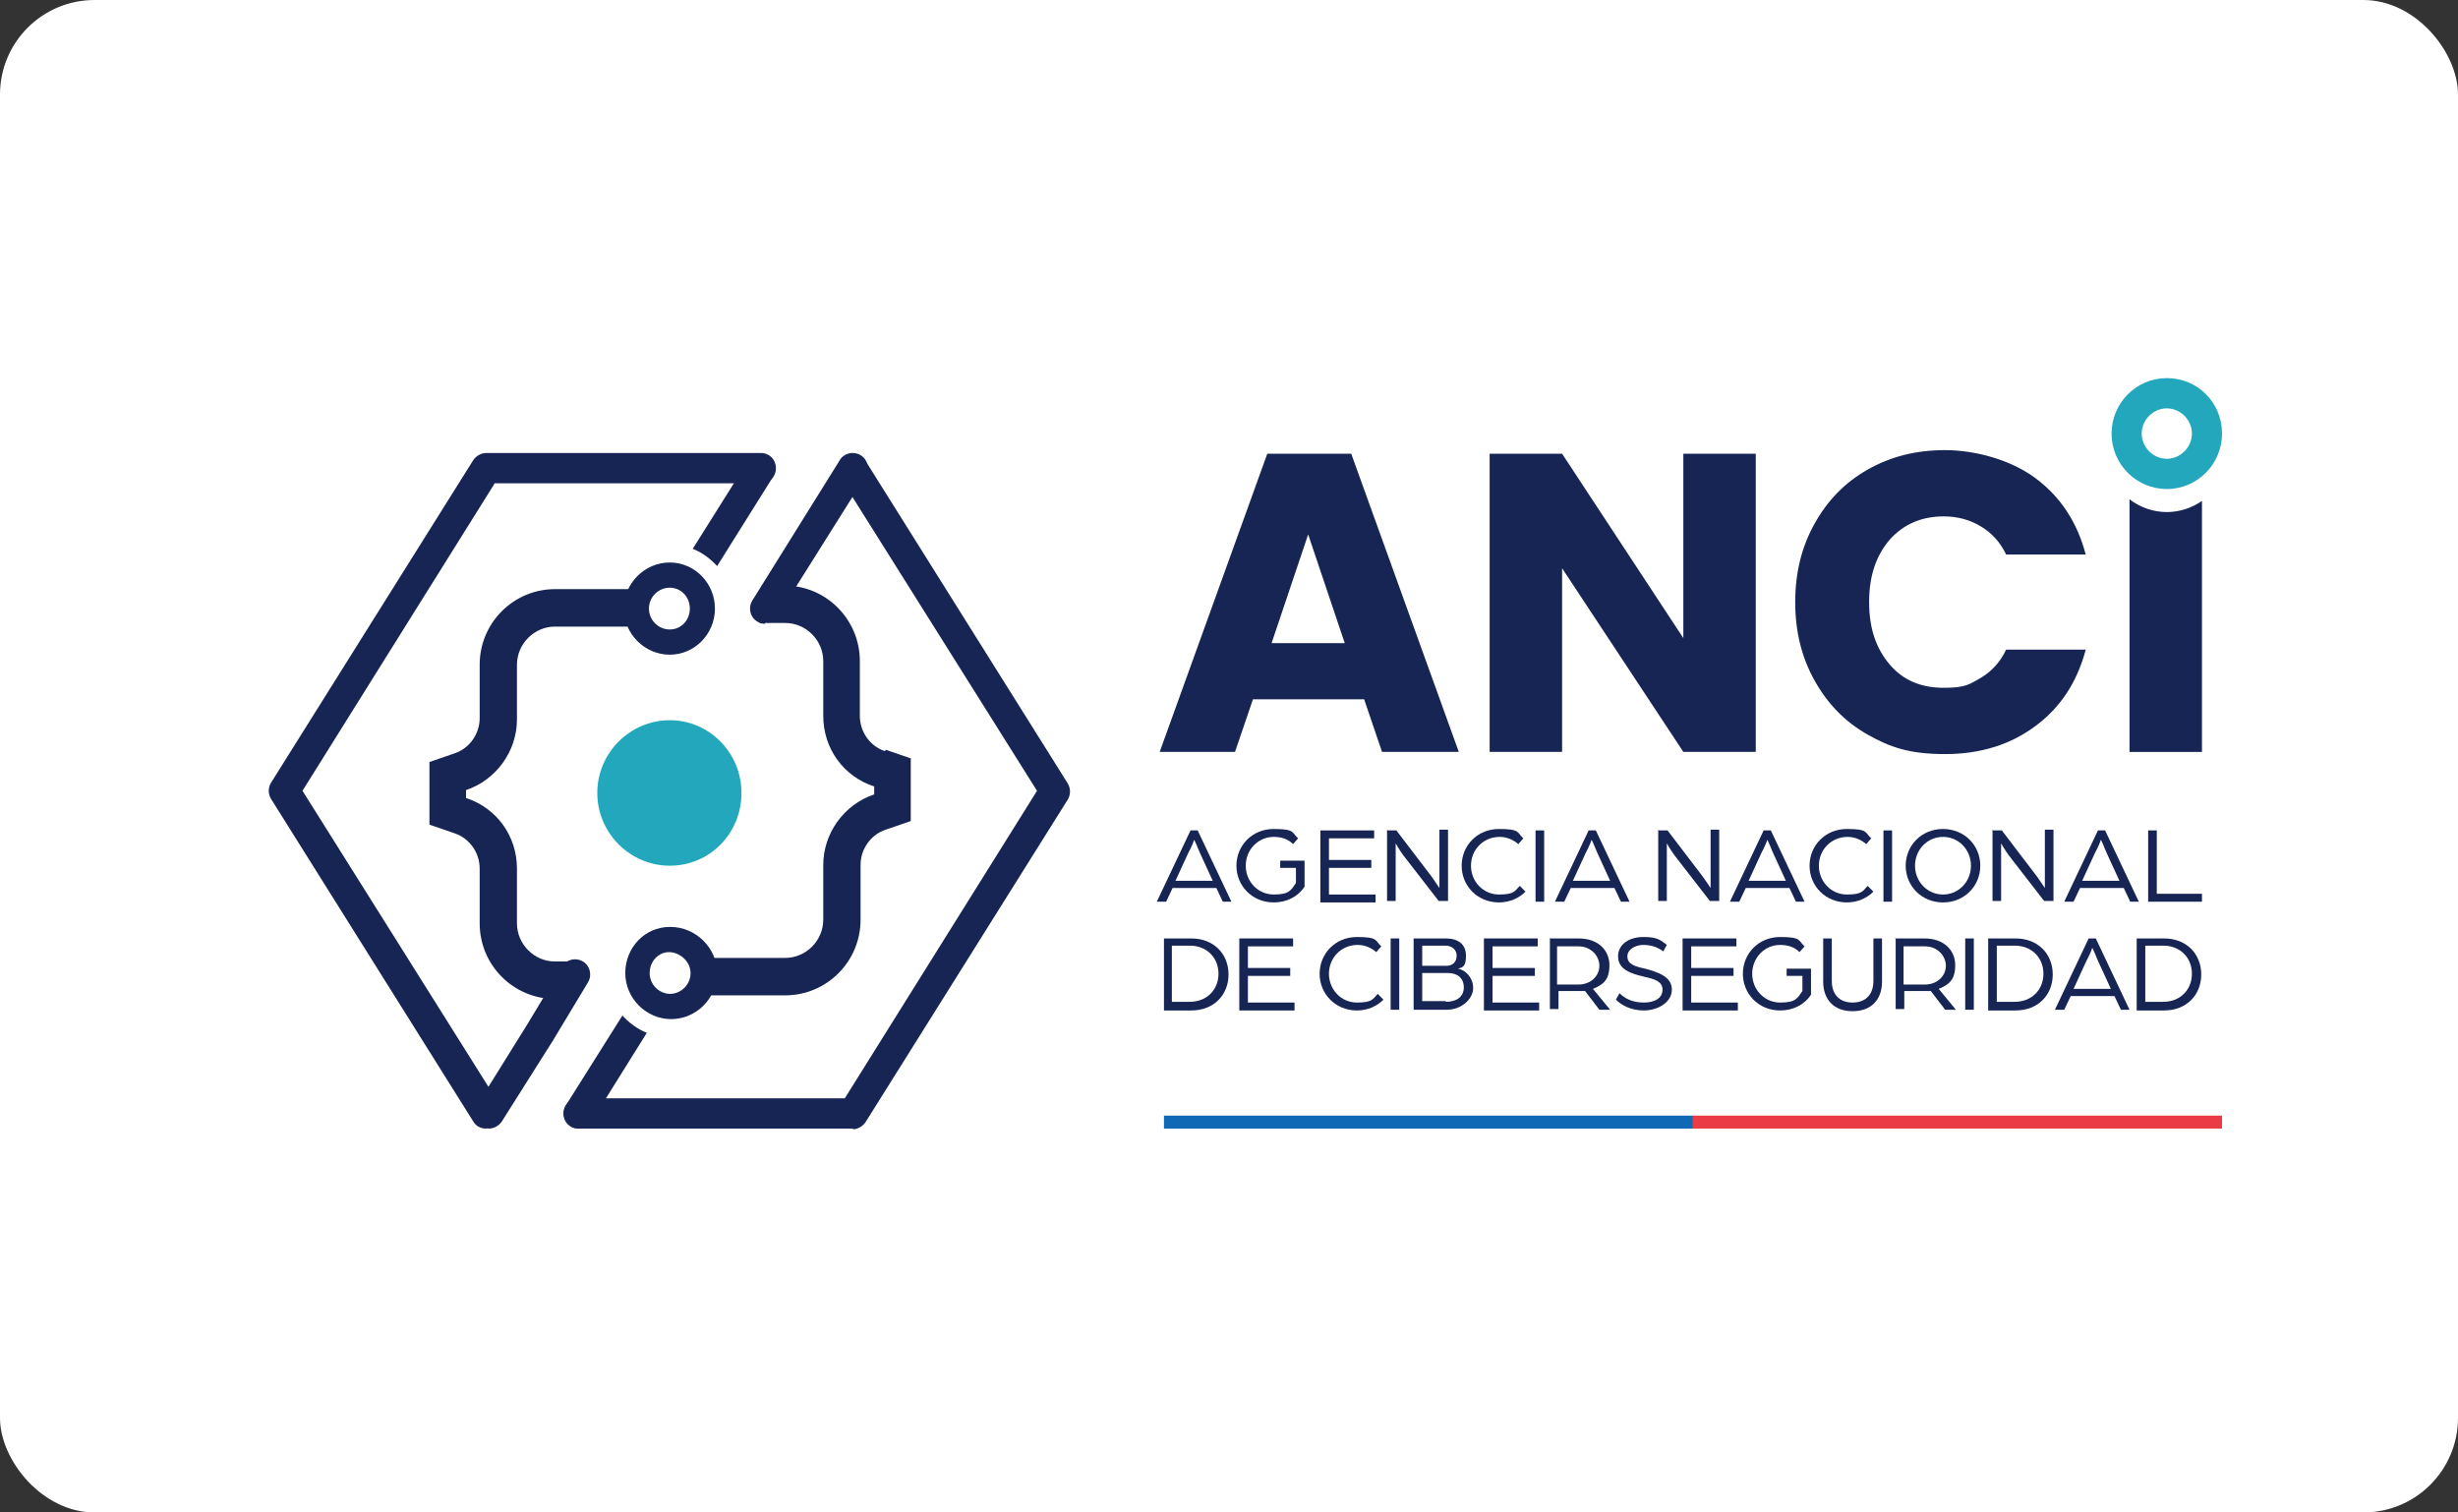 <svg xmlns="http://www.w3.org/2000/svg" width="130" height="80" viewBox="0 0 130 80" fill="none"><rect x="0" y="0" width="130" height="80" fill="#333333" stroke="none"/><rect width="130" height="80" rx="5" fill="white"></rect><g clip-path="url(#clip0_5027_7282)"><path d="M32.919 53.714L29.922 58.476C29.694 58.857 29.808 59.352 30.187 59.581C30.301 59.657 30.453 59.695 30.604 59.695C30.87 59.695 31.136 59.581 31.287 59.314L34.209 54.629C33.715 54.438 33.26 54.095 32.919 53.714Z" fill="#172554"></path><path d="M40.658 24.114C40.279 23.886 39.786 24 39.558 24.381L36.637 29.029C37.13 29.219 37.585 29.562 37.927 29.943L40.886 25.219C41.114 24.838 41 24.343 40.62 24.114H40.658Z" fill="#172554"></path><path d="M45.134 59.695H30.603C30.148 59.695 29.807 59.352 29.807 58.895C29.807 58.438 30.148 58.095 30.603 58.095H44.679L54.846 41.829L44.413 25.219C44.185 24.838 44.299 24.343 44.679 24.114C45.058 23.886 45.551 24 45.779 24.381L56.477 41.448C56.629 41.714 56.629 42.019 56.477 42.286L45.779 59.352C45.627 59.581 45.361 59.733 45.096 59.733L45.134 59.695Z" fill="#172554"></path><path d="M25.71 59.695C25.445 59.695 25.179 59.581 25.027 59.314L14.329 42.248C14.177 41.981 14.177 41.676 14.329 41.41L25.027 24.343C25.179 24.114 25.445 23.962 25.71 23.962H40.241C40.696 23.962 41.037 24.305 41.037 24.762C41.037 25.219 40.696 25.562 40.241 25.562H26.166L15.998 41.828L26.431 58.438C26.659 58.819 26.545 59.314 26.166 59.543C26.052 59.619 25.9 59.657 25.748 59.657L25.71 59.695Z" fill="#172554"></path><path d="M40.468 32.99C40.316 32.99 40.202 32.99 40.05 32.876C39.671 32.648 39.557 32.152 39.785 31.771L44.413 24.343C44.641 23.962 45.134 23.848 45.514 24.076C45.893 24.305 46.007 24.8 45.779 25.181L41.758 31.581L41.151 32.571C40.999 32.838 40.733 32.952 40.468 32.952V32.99Z" fill="#172554"></path><path d="M35.422 29.752C34.094 29.752 32.994 30.857 32.994 32.191C32.994 33.524 34.094 34.629 35.422 34.629C36.75 34.629 37.812 33.524 37.812 32.191C37.812 30.857 36.75 29.752 35.422 29.752ZM35.422 33.295C34.815 33.295 34.322 32.8 34.322 32.191C34.322 31.581 34.815 31.086 35.422 31.086C36.029 31.086 36.484 31.581 36.484 32.191C36.484 32.8 36.029 33.295 35.422 33.295Z" fill="#172554"></path><path d="M25.899 59.695C25.747 59.695 25.596 59.657 25.482 59.581C25.103 59.352 24.989 58.857 25.216 58.476L27.872 54.209L29.731 51.124C29.959 50.743 30.452 50.629 30.831 50.857C31.211 51.086 31.325 51.581 31.097 51.962L29.238 55.048L26.544 59.314C26.392 59.543 26.127 59.695 25.861 59.695H25.899Z" fill="#172554"></path><path d="M35.422 49.029C34.095 49.029 33.07 50.133 33.07 51.467C33.07 52.8 34.17 53.905 35.498 53.905C36.826 53.905 37.926 52.8 37.926 51.467C37.926 50.133 36.788 49.029 35.46 49.029H35.422ZM35.46 52.571C34.853 52.571 34.36 52.076 34.36 51.467C34.36 50.857 34.816 50.362 35.385 50.362C35.954 50.362 36.523 50.857 36.523 51.467C36.523 52.076 36.029 52.571 35.422 52.571H35.46Z" fill="#172554"></path><path d="M35.422 45.791C33.335 45.791 31.59 44.076 31.59 41.943C31.59 39.81 33.335 38.095 35.422 38.095C37.508 38.095 39.215 39.81 39.215 41.943C39.215 44.076 37.546 45.791 35.422 45.791Z" fill="#23A7BD"></path><path d="M25.369 35.086V37.981C25.369 38.819 24.837 39.581 24.041 39.848L22.713 40.305V43.619L24.041 44.076C24.837 44.343 25.369 45.105 25.369 45.943V48.838C25.369 51.048 27.152 52.838 29.352 52.838H30.377L30.452 50.857H29.352C28.252 50.857 27.341 49.943 27.341 48.838V45.943C27.341 44.229 26.279 42.743 24.648 42.209V41.791C26.241 41.257 27.341 39.733 27.341 38.057V35.162C27.341 34.057 28.252 33.143 29.352 33.143H33.26V31.162H29.352C27.152 31.162 25.369 32.952 25.369 35.162V35.086Z" fill="#172554"></path><path d="M46.803 39.733C46.007 39.467 45.476 38.705 45.476 37.867V34.971C45.476 32.762 43.693 30.971 41.492 30.971H40.278L40.582 32.952H41.53C42.63 32.952 43.541 33.867 43.541 34.971V37.867C43.541 39.581 44.603 41.067 46.234 41.6V42.019C44.641 42.552 43.541 44.076 43.541 45.752V48.648C43.541 49.752 42.63 50.667 41.53 50.667H37.319L36.94 52.648H41.53C43.73 52.648 45.514 50.857 45.514 48.648V45.752C45.514 44.914 46.045 44.152 46.841 43.886L48.169 43.429V40.114L46.841 39.657L46.803 39.733Z" fill="#172554"></path><path d="M89.559 59.01H61.56V59.695H89.559V59.01Z" fill="#0F69B4"></path><path d="M117.52 59.01H89.522V59.695H117.52V59.01Z" fill="#EB3C46"></path><path d="M72.109 36.99H66.266L65.317 39.771H61.334L67.025 24H71.464L77.154 39.771H73.095L72.147 36.99H72.109ZM71.122 34.019L69.187 28.267L67.252 34.019H71.122Z" fill="#172554"></path><path d="M92.86 39.771H89.029L82.617 30.057V39.771H78.785V24H82.617L89.029 33.752V24H92.86V39.771Z" fill="#172554"></path><path d="M95.972 27.695C96.654 26.476 97.565 25.524 98.779 24.838C99.993 24.152 101.321 23.809 102.876 23.809C104.432 23.809 106.329 24.305 107.657 25.295C108.985 26.286 109.857 27.619 110.312 29.333H106.101C105.798 28.686 105.342 28.191 104.773 27.848C104.204 27.505 103.559 27.314 102.801 27.314C101.624 27.314 100.676 27.733 99.955 28.533C99.234 29.371 98.855 30.438 98.855 31.848C98.855 33.257 99.234 34.324 99.955 35.162C100.676 36 101.624 36.381 102.801 36.381C103.977 36.381 104.166 36.191 104.773 35.848C105.342 35.505 105.798 35.01 106.101 34.362H110.312C109.857 36.076 108.985 37.41 107.657 38.4C106.329 39.391 104.735 39.886 102.876 39.886C101.017 39.886 99.993 39.543 98.779 38.857C97.565 38.171 96.654 37.219 95.972 36C95.289 34.781 94.947 33.41 94.947 31.848C94.947 30.286 95.289 28.914 95.972 27.695Z" fill="#172554"></path><path d="M112.627 26.409V39.772H116.459V26.494C115.914 26.877 115.265 27.083 114.6 27.086C113.886 27.083 113.193 26.845 112.627 26.409Z" fill="#172554"></path><path d="M114.599 25.867C113.006 25.867 111.678 24.571 111.678 22.933C111.678 21.333 112.968 20 114.599 20C116.23 20 117.52 21.295 117.52 22.933C117.52 24.533 116.23 25.867 114.599 25.867ZM114.599 21.6C113.878 21.6 113.271 22.209 113.271 22.933C113.271 23.657 113.878 24.267 114.599 24.267C115.32 24.267 115.927 23.657 115.927 22.933C115.927 22.209 115.32 21.6 114.599 21.6Z" fill="#23A7BD"></path><path d="M62.927 43.924H63.344L65.127 47.695H64.672L64.331 46.971H62.016L61.675 47.695H61.182L62.965 43.924H62.927ZM64.141 46.59L63.458 45.105C63.344 44.838 63.192 44.457 63.154 44.419C63.154 44.457 63.003 44.838 62.851 45.105L62.168 46.59H64.141Z" fill="#172554"></path><path d="M65.393 45.791C65.393 44.724 66.227 43.848 67.365 43.848C68.504 43.848 68.314 44.038 68.655 44.343L68.39 44.648C68.124 44.381 67.783 44.267 67.365 44.267C66.531 44.267 65.886 44.952 65.886 45.791C65.886 46.629 66.531 47.314 67.365 47.314C68.2 47.314 68.276 47.086 68.541 46.705V45.905H67.707V45.524H68.997V46.895C68.655 47.428 68.048 47.733 67.365 47.733C66.227 47.733 65.393 46.857 65.393 45.791Z" fill="#172554"></path><path d="M69.832 43.924H72.677V44.343H70.287V45.486H72.526V45.905H70.287V47.314H72.753V47.733H69.832V43.962V43.924Z" fill="#172554"></path><path d="M73.397 43.924H73.853L75.712 46.362C75.901 46.629 76.129 46.971 76.129 46.971V43.886H76.584V47.657H76.091L74.232 45.257C74.004 44.952 73.815 44.609 73.815 44.609V47.657H73.359V43.886L73.397 43.924Z" fill="#172554"></path><path d="M77.305 45.791C77.305 44.724 78.139 43.848 79.278 43.848C80.416 43.848 80.226 44.038 80.567 44.343L80.302 44.648C80.036 44.419 79.695 44.267 79.315 44.267C78.443 44.267 77.798 44.952 77.798 45.791C77.798 46.629 78.443 47.314 79.278 47.314C80.112 47.314 80.112 47.124 80.378 46.857L80.681 47.162C80.34 47.505 79.847 47.733 79.278 47.733C78.139 47.733 77.305 46.857 77.305 45.791Z" fill="#172554"></path><path d="M81.213 43.924H81.668V47.695H81.213V43.924Z" fill="#172554"></path><path d="M83.984 43.924H84.401L86.184 47.695H85.729L85.387 46.971H83.073L82.731 47.695H82.238L84.021 43.924H83.984ZM85.159 46.59L84.477 45.105C84.363 44.838 84.211 44.457 84.173 44.419C84.173 44.457 84.021 44.838 83.87 45.105L83.187 46.59H85.159Z" fill="#172554"></path><path d="M87.739 43.924H88.194L90.053 46.362C90.243 46.629 90.471 46.971 90.471 46.971V43.886H90.926V47.657H90.433L88.574 45.257C88.346 44.952 88.156 44.609 88.156 44.609V47.657H87.701V43.886L87.739 43.924Z" fill="#172554"></path><path d="M93.239 43.924H93.657L95.44 47.695H94.984L94.643 46.971H92.329L91.987 47.695H91.494L93.277 43.924H93.239ZM94.453 46.59L93.77 45.105C93.657 44.838 93.505 44.457 93.467 44.419C93.467 44.457 93.315 44.838 93.163 45.105L92.481 46.59H94.453Z" fill="#172554"></path><path d="M95.705 45.791C95.705 44.724 96.54 43.848 97.678 43.848C98.816 43.848 98.626 44.038 98.968 44.343L98.702 44.648C98.437 44.419 98.095 44.267 97.716 44.267C96.843 44.267 96.198 44.952 96.198 45.791C96.198 46.629 96.843 47.314 97.678 47.314C98.513 47.314 98.513 47.124 98.778 46.857L99.082 47.162C98.74 47.505 98.247 47.733 97.678 47.733C96.54 47.733 95.705 46.857 95.705 45.791Z" fill="#172554"></path><path d="M99.613 43.924H100.069V47.695H99.613V43.924Z" fill="#172554"></path><path d="M100.789 45.791C100.789 44.724 101.624 43.848 102.762 43.848C103.9 43.848 104.735 44.724 104.735 45.791C104.735 46.857 103.9 47.733 102.762 47.733C101.624 47.733 100.789 46.857 100.789 45.791ZM104.241 45.791C104.241 44.952 103.597 44.267 102.762 44.267C101.927 44.267 101.282 44.952 101.282 45.791C101.282 46.629 101.927 47.314 102.762 47.314C103.597 47.314 104.241 46.629 104.241 45.791Z" fill="#172554"></path><path d="M105.419 43.924H105.874L107.733 46.362C107.923 46.629 108.15 46.971 108.15 46.971V43.886H108.606V47.657H108.112L106.253 45.257C106.026 44.952 105.836 44.609 105.836 44.609V47.657H105.381V43.886L105.419 43.924Z" fill="#172554"></path><path d="M110.919 43.924H111.336L113.119 47.695H112.664L112.323 46.971H110.008L109.667 47.695H109.174L110.957 43.924H110.919ZM112.095 46.59L111.412 45.105C111.298 44.838 111.147 44.457 111.109 44.419C111.109 44.457 110.957 44.838 110.805 45.105L110.122 46.59H112.095Z" fill="#172554"></path><path d="M113.613 43.924H114.069V47.276H116.459V47.695H113.613V43.924Z" fill="#172554"></path><path d="M61.56 49.638H63.002C64.216 49.638 64.975 50.476 64.975 51.543C64.975 52.609 64.216 53.448 63.002 53.448H61.56V49.676V49.638ZM62.926 52.99C63.837 52.99 64.444 52.343 64.444 51.505C64.444 50.667 63.837 50.019 62.926 50.019H61.978V52.99H62.926Z" fill="#172554"></path><path d="M65.545 49.638H68.39V50.057H66V51.2H68.239V51.619H66V53.029H68.466V53.448H65.545V49.676V49.638Z" fill="#172554"></path><path d="M69.793 51.505C69.793 50.438 70.628 49.562 71.766 49.562C72.904 49.562 72.714 49.752 73.056 50.057L72.79 50.362C72.525 50.133 72.183 49.981 71.804 49.981C70.931 49.981 70.286 50.667 70.286 51.505C70.286 52.343 70.931 53.029 71.766 53.029C72.6 53.029 72.6 52.838 72.866 52.571L73.169 52.876C72.828 53.219 72.335 53.448 71.766 53.448C70.628 53.448 69.793 52.571 69.793 51.505Z" fill="#172554"></path><path d="M73.549 49.638H74.004V53.41H73.549V49.638Z" fill="#172554"></path><path d="M74.764 49.638H76.471C77.116 49.638 77.533 49.943 77.533 50.552C77.533 51.162 77.344 51.162 77.116 51.238C77.533 51.314 77.913 51.733 77.913 52.267C77.913 52.8 77.344 53.41 76.509 53.41H74.764V49.638ZM76.509 51.086C76.85 51.086 77.04 50.857 77.04 50.552C77.04 50.248 76.812 50.019 76.433 50.019H75.219V51.086H76.509ZM76.471 52.99C77.04 52.99 77.419 52.724 77.419 52.228C77.419 51.733 77.078 51.467 76.585 51.467H75.219V52.952H76.471V52.99Z" fill="#172554"></path><path d="M78.482 49.638H81.328V50.057H78.938V51.2H81.176V51.619H78.938V53.029H81.404V53.448H78.482V49.676V49.638Z" fill="#172554"></path><path d="M81.934 49.638H83.489C84.551 49.638 85.12 50.286 85.12 51.048C85.12 51.809 84.817 52.076 84.248 52.305L85.158 53.41H84.589L83.831 52.419C83.717 52.419 83.603 52.419 83.451 52.419H82.427V53.371H81.972V49.6L81.934 49.638ZM83.489 52.076C84.134 52.076 84.589 51.619 84.589 51.086C84.589 50.552 84.134 50.057 83.489 50.057H82.351V52.076H83.451H83.489Z" fill="#172554"></path><path d="M85.463 52.876L85.653 52.533C85.956 52.838 86.373 53.029 86.942 53.029C87.512 53.029 87.929 52.8 87.929 52.343C87.929 51.886 87.436 51.771 86.942 51.657C86.26 51.505 85.577 51.276 85.577 50.59C85.577 49.905 86.222 49.562 86.905 49.562C87.588 49.562 87.777 49.676 88.156 49.981L87.967 50.324C87.625 50.057 87.246 49.981 86.905 49.981C86.563 49.981 86.07 50.171 86.07 50.59C86.07 51.01 86.487 51.124 87.018 51.238C87.701 51.429 88.422 51.657 88.422 52.343C88.422 53.029 87.663 53.448 86.942 53.448C86.222 53.448 85.728 53.143 85.463 52.876Z" fill="#172554"></path><path d="M88.99 49.638H91.836V50.057H89.445V51.2H91.684V51.619H89.445V53.029H91.912V53.448H88.99V49.676V49.638Z" fill="#172554"></path><path d="M92.178 51.505C92.178 50.438 93.012 49.562 94.15 49.562C95.289 49.562 95.099 49.752 95.441 50.057L95.175 50.362C94.909 50.095 94.568 49.981 94.15 49.981C93.316 49.981 92.671 50.667 92.671 51.505C92.671 52.343 93.316 53.029 94.15 53.029C94.985 53.029 95.061 52.8 95.327 52.419V51.619H94.492V51.238H95.782V52.609C95.44 53.143 94.833 53.448 94.15 53.448C93.012 53.448 92.178 52.571 92.178 51.505Z" fill="#172554"></path><path d="M96.426 51.924V49.638H96.881V51.886C96.881 52.571 97.26 53.029 97.981 53.029C98.702 53.029 99.082 52.571 99.082 51.886V49.638H99.537V51.924C99.537 52.876 98.968 53.486 97.981 53.486C96.995 53.486 96.426 52.876 96.426 51.924Z" fill="#172554"></path><path d="M100.221 49.638H101.776C102.838 49.638 103.408 50.286 103.408 51.048C103.408 51.809 103.104 52.076 102.535 52.305L103.445 53.41H102.876L102.118 52.419C102.004 52.419 101.89 52.419 101.738 52.419H100.714V53.371H100.259V49.6L100.221 49.638ZM101.814 52.076C102.459 52.076 102.914 51.619 102.914 51.086C102.914 50.552 102.459 50.057 101.814 50.057H100.676V52.076H101.776H101.814Z" fill="#172554"></path><path d="M103.938 49.638H104.393V53.41H103.938V49.638Z" fill="#172554"></path><path d="M105.152 49.638H106.594C107.808 49.638 108.567 50.476 108.567 51.543C108.567 52.609 107.808 53.448 106.594 53.448H105.152V49.676V49.638ZM106.556 52.99C107.467 52.99 108.074 52.343 108.074 51.505C108.074 50.667 107.467 50.019 106.556 50.019H105.608V52.99H106.556Z" fill="#172554"></path><path d="M110.427 49.638H110.844L112.627 53.41H112.172L111.831 52.686H109.516L109.175 53.41H108.682L110.465 49.638H110.427ZM111.641 52.305L110.958 50.819C110.844 50.552 110.692 50.171 110.654 50.133C110.654 50.171 110.503 50.552 110.351 50.819L109.668 52.305H111.641Z" fill="#172554"></path><path d="M113.006 49.638H114.448C115.662 49.638 116.42 50.476 116.42 51.543C116.42 52.609 115.662 53.448 114.448 53.448H113.006V49.676V49.638ZM114.41 52.99C115.32 52.99 115.927 52.343 115.927 51.505C115.927 50.667 115.32 50.019 114.41 50.019H113.461V52.99H114.41Z" fill="#172554"></path></g><defs><clipPath id="clip0_5027_7282"><rect width="104" height="40" fill="white" transform="translate(14 20)"></rect></clipPath></defs></svg>